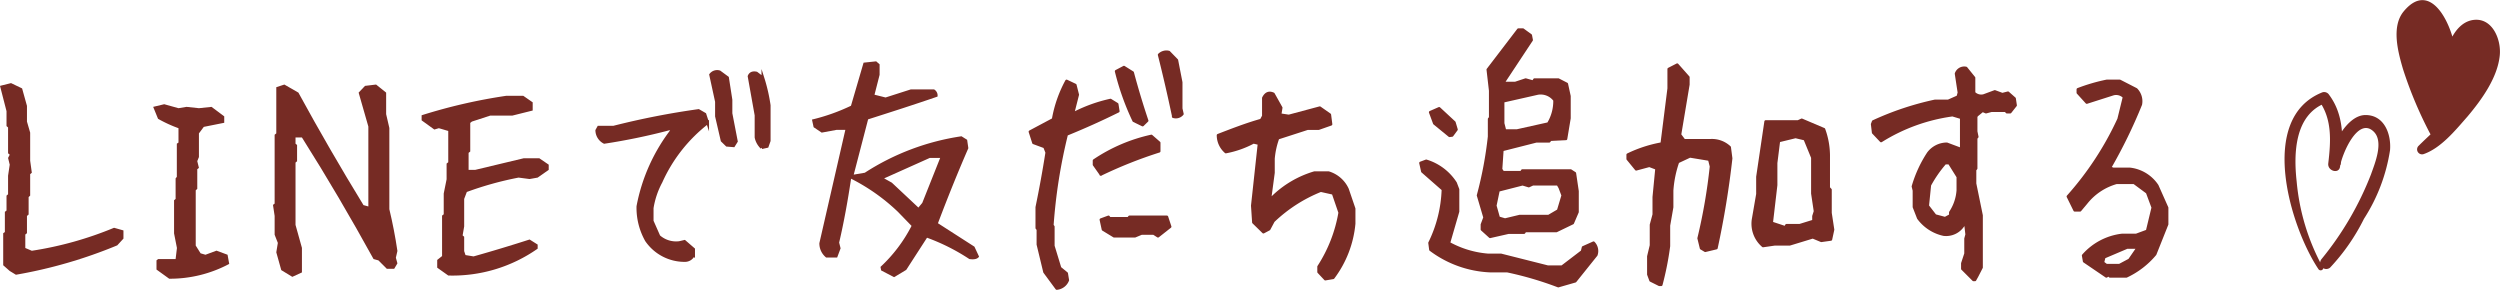 <svg xmlns="http://www.w3.org/2000/svg" viewBox="0 0 226.21 26.23"><defs><style>.cls-1,.cls-2,.cls-3{fill:#762b24;}.cls-2,.cls-3{stroke:#762b24;stroke-width:0.25px;}.cls-2{stroke-miterlimit:10;}.cls-3{stroke-linecap:round;stroke-linejoin:round;}</style></defs><title>button_line-sp</title><g id="レイヤー_2" data-name="レイヤー 2"><g id="レイヤー_1-2" data-name="レイヤー 1"><path class="cls-1" d="M1.44,24.86l-.56-.34L.29,24V21.1L.44,21V19.17l.15-.12V17.7l.14-.12V15.9l.15-1-.15-.61L.88,14l-.15-.13V11.53l-.14-.12V10.06L0,7.77l1-.25L2,8l.44,1.58V11l.29,1v2.54l.15,1.09-.15.13V17.7l-.14.13v1.58l-.15.13V21.1l-.15.12v1.22l.59.25a32,32,0,0,0,7.44-2.08l.85.24v.74l-.56.61A43,43,0,0,1,1.44,24.86Z"/><path class="cls-1" d="M15.31,25.22l-1.15-.83v-.83l.15-.12h1.58l.12-1-.26-1.32v-3l.14-.12V16.14L16,16V13l.15-.1V11.6a12.09,12.09,0,0,1-1.85-.85l-.44-1.08,1-.24,1.29.36.73-.12L18,9.79l1.14-.12,1.15.86v.58l-1.85.37-.44.59v2.14l-.15.37.15.61-.15.12v1.78l-.14.13v5l.44.7.44.13,1-.37,1,.37.15.83A11.37,11.37,0,0,1,15.31,25.22Z"/><path class="cls-1" d="M26.45,25.05l-1-.61L25,22.83l.14-.85-.29-.74v-1.7l-.15-1,.15-.12V12.19l.15-.12V7.89l.73-.24L27,8.38q2.81,5.15,5.89,10.18l.44.12V11.45l-.88-3.07.58-.61,1-.12.91.73v1.95l.29,1.25v7.35c.29,1.22.54,2.48.73,3.78l-.14.61.14.51-.29.49H35l-.76-.76-.44-.12c-2.06-3.74-4.21-7.41-6.48-11h-.58V13l.14.12v1.47l-.14.12v5.64l.58,2.08v2.22Z"/><path class="cls-1" d="M40.56,24.93l-1-.71v-.7l.44-.35V19.51l.15-.12V17.51l.26-1.29V14.8l.15-.12V11.85l-.85-.25-.41.12-1.15-.83v-.46A49.19,49.19,0,0,1,45.8,8.67h1.55l.85.59V10l-1.84.46h-2L42.7,11l-.15.12v2.59l-.15.12v1.54H43l4.39-1.05h1.41l.85.58v.47l-1,.7-.73.13-1-.13a30,30,0,0,0-4.68,1.3L42,18v2.49l-.14.81.14.12v1.3l.12.36.73.12q2.52-.71,5.07-1.53l.73.46v.37A13.4,13.4,0,0,1,40.56,24.93Z"/><path class="cls-2" d="M62,23.57a4.19,4.19,0,0,1-3.51-1.82,6,6,0,0,1-.77-3.08,16.22,16.22,0,0,1,3.17-7h-.37a56,56,0,0,1-5.84,1.21A1.24,1.24,0,0,1,54,11.8l.16-.29h1.35A70.75,70.75,0,0,1,63.21,10l.57.33.25.77a14,14,0,0,0-4.22,5.36,7.46,7.46,0,0,0-.8,2.37V20l.61,1.38a2.34,2.34,0,0,0,1.85.57l.47-.11.82.71v.5A.84.84,0,0,1,62,23.57Zm3.77-10.43-.43-.42-.51-2.2V9.2L64.3,6.76a.74.74,0,0,1,.81-.26l.72.53.31,2v1.23l.49,2.53-.25.4Zm3.16.22a1.75,1.75,0,0,1-.52-.93v-2L67.78,6.9c.11-.27.33-.36.67-.29l.58.44a15.51,15.51,0,0,1,.57,2.48v3.21l-.18.51Z"/><path class="cls-1" d="M80.9,25.08l-1.17-.61-.06-.32a13.39,13.39,0,0,0,2.81-3.71l-1.23-1.27a17.6,17.6,0,0,0-4.24-3c-.3,2-.65,3.94-1.08,5.78l.13.52-.31.83h-1a1.63,1.63,0,0,1-.61-1.3l2.35-10.25h-.79L74.35,12l-.73-.49-.15-.69A17.62,17.62,0,0,0,77,9.57l1.14-3.9,1.14-.12.31.27v.95l-.46,1.8,1,.25,2.28-.73h2.11a.63.63,0,0,1,.31.65c-2,.69-4.12,1.37-6.28,2.06l-1.3,5,1-.17A22,22,0,0,1,87,12.33l.51.32.11.76c-.92,2.11-1.84,4.38-2.75,6.79l3.3,2.12.42.9c-.13.21-.43.29-.88.22a18.34,18.34,0,0,0-3.83-1.93L82,24.42Zm2.55-6.72,1.62-4.07h-.94L80,16.14l.7.39,2.4,2.25Z"/><path class="cls-3" d="M95.62,26.1l-1.1-1.49-.6-2.49V20.76l-.1-.13V18.75q.51-2.46.9-4.95l-.2-.51-1-.37-.32-1L95.3,10.8a11.34,11.34,0,0,1,1.21-3.47l.78.37.22.87-.41,1.62h.19a13.6,13.6,0,0,1,3.19-1.13l.6.37.1.63q-2.28,1.13-4.67,2.1a48.21,48.21,0,0,0-1.3,8.23l.09.12v1.74l.61,2,.6.49.1.61A1.17,1.17,0,0,1,95.62,26.1Zm4-10.32L99,14.9v-.37a15,15,0,0,1,5.18-2.22l.7.61v.76A40.16,40.16,0,0,0,99.6,15.78Zm1.19,5.59-1-.61-.19-.88.68-.25.1.13h1.7l.1-.13h3.38l.29.88-1.09.86-.39-.25h-1.1l-.6.25Zm2.58-10.06-.8-.39A23.18,23.18,0,0,1,101,6.45l.7-.37.78.49c.4,1.5.84,2.95,1.31,4.35Zm2.79-.76c-.4-1.9-.83-3.77-1.29-5.59a.92.92,0,0,1,.88-.24l.71.73.39,2V9.82l.11.49A.75.75,0,0,1,106.16,10.55Z"/><path class="cls-3" d="M119.92,25.25l-.6-.64v-.48a13,13,0,0,0,1.91-4.89l-.6-1.75-1.12-.25A13.4,13.4,0,0,0,115.22,20l-.39.73-.51.27-.9-.88-.1-1.51.61-5.62-.51-.12a8.67,8.67,0,0,1-2.5.88,2,2,0,0,1-.7-1.51c1.27-.49,2.58-1,3.9-1.37l.2-.37V8.87c.21-.43.51-.55.9-.37l.7,1.25-.1.63.8.12,2.8-.75.9.63.11.86-1.11.39h-1l-2.69.87a7.22,7.22,0,0,0-.41,1.86v1.27l-.3,2.25h.2a9.1,9.1,0,0,1,3.81-2.25h1.29a2.75,2.75,0,0,1,1.7,1.49l.6,1.76v1.36a9.6,9.6,0,0,1-1.89,4.89Z"/><path class="cls-3" d="M141,25.88a30.81,30.81,0,0,0-4.63-1.36h-1.58a9.67,9.67,0,0,1-5.35-1.93l-.08-.61a11.79,11.79,0,0,0,1.21-4.84l-1.86-1.63-.17-.76.51-.19a4.8,4.8,0,0,1,2.65,2l.22.58v2L131.09,22a8.75,8.75,0,0,0,3.53,1.07h1.19l4.24,1.07h1.29l1.82-1.39.09-.36.94-.42a1.06,1.06,0,0,1,.24,1.1l-1.9,2.37Zm-9.84-13.6-1.37-1.12-.37-1,.8-.35,1.37,1.27.19.64-.39.53Zm3.67,9.14-.73-.66v-.44l.24-.64-.59-2a35,35,0,0,0,1-5.32V10.77l.1-.12V8.21l-.22-1.91,2.76-3.61h.41l.7.51.08.42L136,7.52h1.11l.94-.31.68.19.12-.19H141l.76.39L142,8.7v2l-.31,1.86-1.4.07-.12.15H139l-3.07.78-.12,1.76.18.27h1.66l.1-.15h4.37l.37.24.24,1.62v1.88l-.43,1-1.47.71H138l-.1.15H136.5ZM141,19.05l.41-1.37-.27-.71-.18-.31H138.7l-.37.17-.56-.17-2.19.56-.29,1.39.31,1.1.58.17,1.33-.32h2.62Zm-.9-7.86a3.92,3.92,0,0,0,.57-2.13,1.58,1.58,0,0,0-1.53-.61L136,9.16v2l.17.66h1.1Z"/><path class="cls-3" d="M150.14,25.76l-.78-.39-.2-.54V23.2l.24-1V20.34l.25-.93V17.83l.25-2.59-.66-.25-1.19.32-.76-.93V14a11.73,11.73,0,0,1,3.08-1L151,8V6.25l.76-.39,1,1.13v.66L152,12.19l.38.51h2.42a2.33,2.33,0,0,1,1.7.63l.13,1a80.74,80.74,0,0,1-1.33,8.11l-1,.24-.37-.22-.22-.9a49.94,49.94,0,0,0,1.12-6.5l-.16-.63-1.76-.29-1.09.51a9.9,9.9,0,0,0-.53,2.59v1.51L151,20.41v1.86a27.62,27.62,0,0,1-.69,3.49Zm9.39-3.51a2.63,2.63,0,0,1-.88-2.49l.38-2.2V16l.74-5,0,0h2.93l.33-.15,2,.85a7,7,0,0,1,.43,2.49V17l.16.17v2.1l.23,1.51-.19.88-.86.12-.77-.32-2.1.64h-1.37ZM164.1,20v-.44l.14-.44L164,17.51V14.26l-.69-1.68-.84-.2-1.52.37-.25,2v2l-.4,3.42,1.24.41.11-.19h1.19Z"/><path class="cls-3" d="M178.57,25.32l-1-1v-.49l.29-.88V21.59l.1-.37-.1-.88h-.19a1.84,1.84,0,0,1-1.8.88,3.85,3.85,0,0,1-2.29-1.49l-.39-1V17.24l-.09-.37a11.09,11.09,0,0,1,1.38-3,2.11,2.11,0,0,1,1.68-.85l1.31.49V10.65l-.8-.24a16.28,16.28,0,0,0-6.46,2.34L169.5,12l-.09-.76.09-.24a26.61,26.61,0,0,1,5.57-1.86h1.21l.88-.39.1-.37L177,6.67a.77.77,0,0,1,.9-.51l.71.88V8.4a.91.91,0,0,0,.89.25l1-.37.68.25.51-.13.59.52.09.61-.48.61h-.3l-.11-.13h-1.29l-.49.13-.31-.13-.49.4-.1.12v1.36l.1.49-.1.12v2.74l-.1.12v1.25l.59,2.88V24.2l-.39.76-.2.36Zm-2.09-5.83v-.27a4.11,4.11,0,0,0,.68-2V16l-.78-1.25H176a11,11,0,0,0-1.39,2l-.19,1.88.68.88.9.24Z"/><path class="cls-3" d="M190.59,25l-2-1.36-.09-.52A5.53,5.53,0,0,1,192,21.27h1.29l1-.37.51-2.12-.51-1.37-1.19-.88h-1.59a5.34,5.34,0,0,0-2.69,1.76l-.61.73h-.48l-.61-1.24a28.2,28.2,0,0,0,4.59-7l.49-2a1,1,0,0,0-1-.27l-2.38.76-.8-.88V8.09a16.38,16.38,0,0,1,2.6-.76h1.19l1.48.76a1.52,1.52,0,0,1,.41,1.36,45.85,45.85,0,0,1-2.79,5.72l.29.12h1.51a3.43,3.43,0,0,1,2.48,1.51l.89,2v1.49L195,23a7.55,7.55,0,0,1-2.6,2h-1.48l-.1-.12Zm2.09-1.48.78-1.13h-1l-2.07.88-.12.49.32.24h1.19Z"/><path class="cls-1" d="M210.15,24.14a19.79,19.79,0,0,1-2.34-7.73c-.28-2.51-.19-6,2.6-7.08l-.58-.22c1.22,1.69,1.07,3.72.84,5.68-.08.69,1,1,1.07.26.14-1,1.56-4.48,3-3.18,1,.89.15,2.9-.2,3.9a28.23,28.23,0,0,1-4.5,7.7.55.55,0,0,0,.79.75,18.31,18.31,0,0,0,3.07-4.42,15.89,15.89,0,0,0,2.36-6.21c.12-1.44-.51-3.19-2.23-3.18s-3.12,2.89-3.32,4.38l1.09.12c.24-2.21.33-4.48-1.06-6.34a.53.53,0,0,0-.59-.22c-5.93,2.34-2.91,12.2-.37,16a.24.24,0,0,0,.41-.26Z"/><path class="cls-1" d="M220.24,12.23c-1-2.31-4-8.64-2.37-10.86,2.29-3,4.14,2.23,3.89,4.33,0-2,2.27-5,3.67-2.25,1.48,3-4.31,8.81-6.28,10"/><path class="cls-1" d="M220.44,12.17c-1-2.89-2.6-5.92-2.61-9,0-1.52,1.36-3,2.46-1.34a6.54,6.54,0,0,1,1,3.93l1,0c0-1,1.29-3.95,2.5-2.27.87,1.2-.06,2.9-.7,4-1.36,2.32-3.41,3.88-5.27,5.73a.45.45,0,0,0,.46.73c1.59-.54,2.92-2.19,4-3.42C224.57,9,226,7,226.19,5c.14-1.4-.65-3.39-2.35-3.2s-2.56,2.46-2.6,3.89c0,.69,1,.64,1,0,.18-2.32-2-8-4.76-4.64-1.12,1.38-.49,3.68-.05,5.19a36.39,36.39,0,0,0,2.59,6.1c.1.21.45.05.37-.17Z"/></g></g></svg>